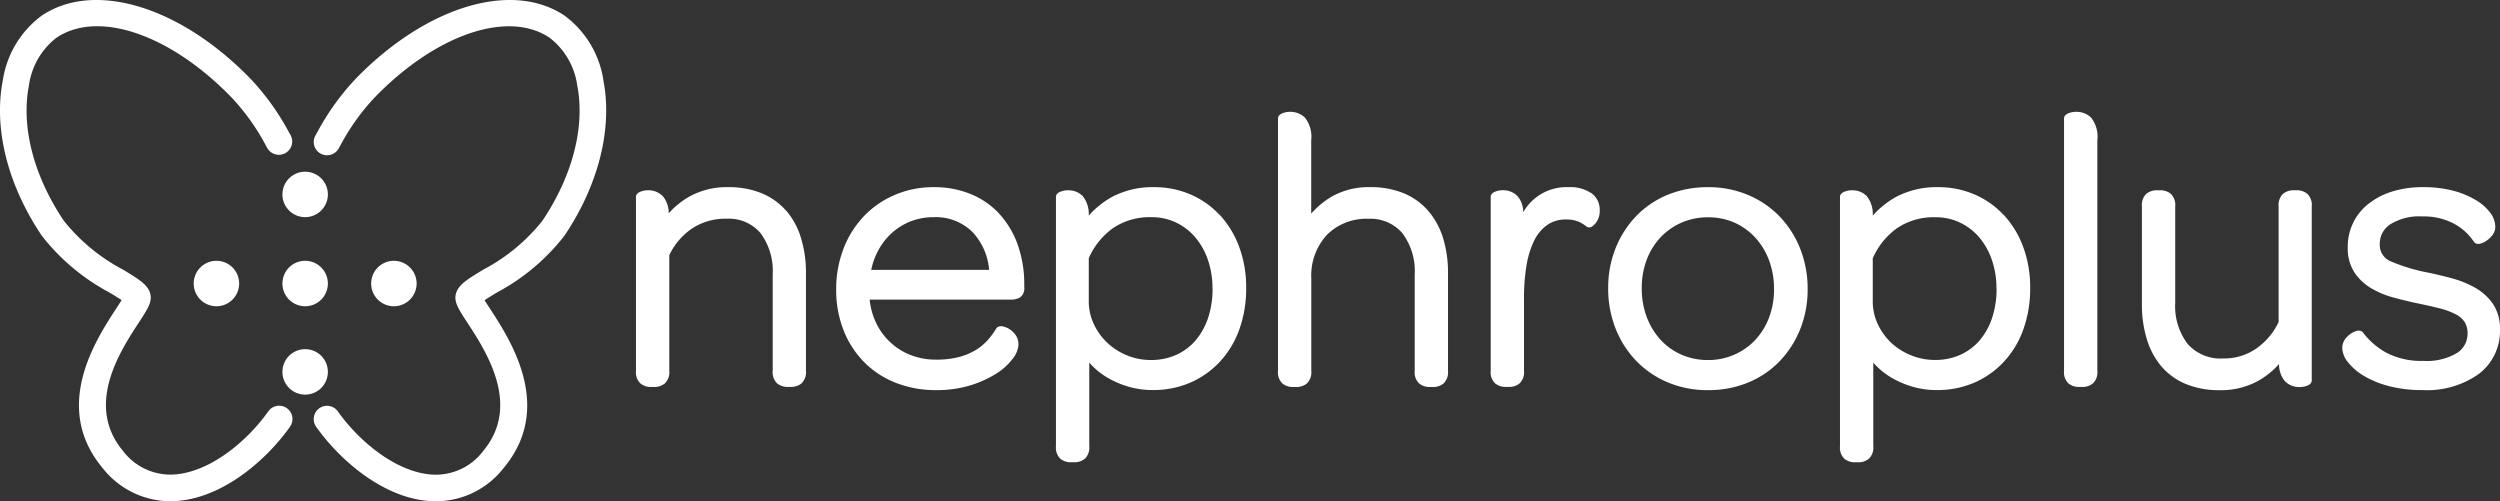 <svg xmlns="http://www.w3.org/2000/svg" xmlns:xlink="http://www.w3.org/1999/xlink" width="209.805" height="42.064" viewBox="0 0 209.805 42.064"><rect x="0" y="0" width="209.805" height="42.064" fill="#333333" stroke="none"/><defs><clipPath id="clip-path"><rect id="Rectangle_2178" data-name="Rectangle 2178" width="209.805" height="42.064" fill="#fff"></rect></clipPath></defs><g id="Group_2506" data-name="Group 2506" clip-path="url(#clip-path)"><path id="Path_29926" data-name="Path 29926" d="M1497.5,153.238h0a7.256,7.256,0,0,0-2.453-1.715,7.632,7.632,0,0,0-3.011-.6,7.3,7.3,0,0,0-3.531.81,7.539,7.539,0,0,0-1.974,1.577,2.36,2.36,0,0,0-.506-1.64,1.672,1.672,0,0,0-1.193-.484,1.752,1.752,0,0,0-.625.1c-.116.045-.424.162-.424.454v20.929a1.28,1.28,0,0,0,.383,1.057,1.379,1.379,0,0,0,.9.287h.229a1.383,1.383,0,0,0,.9-.287,1.28,1.28,0,0,0,.383-1.057v-7.024q.145.168.307.33a6.23,6.23,0,0,0,1.331,1,7.916,7.916,0,0,0,1.674.7,7.141,7.141,0,0,0,2.025.276,7.818,7.818,0,0,0,3.128-.617,7.471,7.471,0,0,0,2.483-1.747,7.9,7.9,0,0,0,1.641-2.716,10.093,10.093,0,0,0,.577-3.47,9.8,9.8,0,0,0-.595-3.49,8.079,8.079,0,0,0-1.64-2.679m-.585,6.2a7.71,7.71,0,0,1-.375,2.466,5.624,5.624,0,0,1-1.051,1.888,4.657,4.657,0,0,1-1.622,1.209,5.124,5.124,0,0,1-2.125.429,5.209,5.209,0,0,1-1.988-.385A5.389,5.389,0,0,1,1488.1,164a5.167,5.167,0,0,1-1.139-1.571,4.48,4.48,0,0,1-.427-1.939v-3.6a6.146,6.146,0,0,1,2.009-2.505,5.478,5.478,0,0,1,3.263-.937,4.711,4.711,0,0,1,2.037.443,4.891,4.891,0,0,1,1.612,1.228,5.863,5.863,0,0,1,1.069,1.893,7.315,7.315,0,0,1,.391,2.429" transform="translate(-1329.368 -135.216)" fill="#fff"></path><path id="Path_29927" data-name="Path 29927" d="M1665.479,90.18a1.752,1.752,0,0,0-.627.1c-.116.045-.422.163-.422.454v21.191a1.28,1.28,0,0,0,.383,1.058,1.381,1.381,0,0,0,.9.286h.229a1.383,1.383,0,0,0,.9-.287,1.279,1.279,0,0,0,.384-1.057V92.572a2.571,2.571,0,0,0-.532-1.912,1.731,1.731,0,0,0-1.205-.48" transform="translate(-1491.212 -80.795)" fill="#fff"></path><path id="Path_29928" data-name="Path 29928" d="M1740.346,153.44h-.229a1.379,1.379,0,0,0-.9.287,1.28,1.28,0,0,0-.384,1.057V164.5a5.658,5.658,0,0,1-1.843,2.2,4.75,4.75,0,0,1-2.807.857,3.708,3.708,0,0,1-2.975-1.211,5.217,5.217,0,0,1-1.052-3.472v-8.09a1.281,1.281,0,0,0-.384-1.058,1.382,1.382,0,0,0-.9-.286h-.229a1.379,1.379,0,0,0-.9.287,1.28,1.28,0,0,0-.383,1.057v8.221a9.91,9.91,0,0,0,.408,2.913,6.384,6.384,0,0,0,1.227,2.3,5.469,5.469,0,0,0,2.054,1.481,7.254,7.254,0,0,0,2.83.517,6.439,6.439,0,0,0,3.328-.832,6.946,6.946,0,0,0,1.663-1.364,2.17,2.17,0,0,0,.5,1.449,1.673,1.673,0,0,0,1.194.485,1.756,1.756,0,0,0,.624-.1c.116-.044.425-.162.425-.455V154.784a1.282,1.282,0,0,0-.384-1.058,1.381,1.381,0,0,0-.895-.286" transform="translate(-1547.607 -137.472)" fill="#fff"></path><path id="Path_29929" data-name="Path 29929" d="M1901.461,160.709a4.546,4.546,0,0,0-1.482-1.342,8.4,8.4,0,0,0-1.926-.785c-.684-.187-1.352-.348-1.984-.479a15.111,15.111,0,0,1-3.186-.958,1.48,1.48,0,0,1-.91-1.472,1.92,1.92,0,0,1,.865-1.619,4.612,4.612,0,0,1,2.736-.673,5.369,5.369,0,0,1,2.609.6,4.669,4.669,0,0,1,1.71,1.558l.031.037a.528.528,0,0,0,.535.071,1.669,1.669,0,0,0,.493-.243,2.177,2.177,0,0,0,.465-.444,1.152,1.152,0,0,0,.25-.727,2.017,2.017,0,0,0-.421-1.157,4.083,4.083,0,0,0-1.192-1.055,7.262,7.262,0,0,0-1.887-.791,9.825,9.825,0,0,0-2.593-.306,8.5,8.5,0,0,0-2.538.359,6.152,6.152,0,0,0-1.99,1.022,4.548,4.548,0,0,0-1.762,3.664,3.723,3.723,0,0,0,.563,2.116,4.369,4.369,0,0,0,1.416,1.328,7.464,7.464,0,0,0,1.85.771c.636.173,1.276.329,1.9.463.738.153,1.395.3,1.952.44a6.185,6.185,0,0,1,1.368.5,1.975,1.975,0,0,1,.761.657,1.77,1.77,0,0,1,.243.968,1.888,1.888,0,0,1-.891,1.63,4.927,4.927,0,0,1-2.809.661,6.342,6.342,0,0,1-3.1-.679,6.185,6.185,0,0,1-2.009-1.748A.532.532,0,0,0,1890,163a1.641,1.641,0,0,0-.494.243,1.874,1.874,0,0,0-.457.456,1.255,1.255,0,0,0-.225.748,1.991,1.991,0,0,0,.493,1.183,4.778,4.778,0,0,0,1.318,1.129,8.1,8.1,0,0,0,2.083.855,10.9,10.9,0,0,0,2.854.339,7.456,7.456,0,0,0,4.724-1.365,4.511,4.511,0,0,0,1.763-3.714,3.707,3.707,0,0,0-.6-2.17" transform="translate(-1692.256 -135.217)" fill="#fff"></path><path id="Path_29930" data-name="Path 29930" d="M231.569,140.374a1.907,1.907,0,1,1-1.907-1.907,1.907,1.907,0,0,1,1.907,1.907" transform="translate(-204.053 -124.057)" fill="#fff"></path><path id="Path_29931" data-name="Path 29931" d="M231.569,212.219a1.907,1.907,0,1,1-1.907-1.907,1.907,1.907,0,0,1,1.907,1.907" transform="translate(-204.053 -188.425)" fill="#fff"></path><path id="Path_29932" data-name="Path 29932" d="M231.569,283.482a1.907,1.907,0,1,1-1.907-1.907,1.907,1.907,0,0,1,1.907,1.907" transform="translate(-204.053 -252.272)" fill="#fff"></path><path id="Path_29933" data-name="Path 29933" d="M158.108,210.312a1.907,1.907,0,1,1-1.907,1.907,1.907,1.907,0,0,1,1.907-1.907" transform="translate(-139.945 -188.425)" fill="#fff"></path><path id="Path_29934" data-name="Path 29934" d="M301.215,210.312a1.907,1.907,0,1,1-1.907,1.907,1.907,1.907,0,0,1,1.907-1.907" transform="translate(-268.159 -188.425)" fill="#fff"></path><path id="Path_29935" data-name="Path 29935" d="M525.493,152.921h0a5.475,5.475,0,0,0-2.054-1.481,7.261,7.261,0,0,0-2.83-.517,6.437,6.437,0,0,0-3.328.832,6.959,6.959,0,0,0-1.663,1.364,2.175,2.175,0,0,0-.5-1.45,1.675,1.675,0,0,0-1.194-.484,1.754,1.754,0,0,0-.626.1c-.116.045-.424.163-.424.454v14.608a1.277,1.277,0,0,0,.384,1.057,1.379,1.379,0,0,0,.9.287h.229a1.383,1.383,0,0,0,.9-.287,1.3,1.3,0,0,0,.383-1.057v-9.719a5.616,5.616,0,0,1,1.858-2.2,5.048,5.048,0,0,1,2.956-.857,3.5,3.5,0,0,1,2.842,1.207,5.332,5.332,0,0,1,1.022,3.475v8.09a1.28,1.28,0,0,0,.384,1.058,1.383,1.383,0,0,0,.895.286h.229a1.384,1.384,0,0,0,.9-.286,1.3,1.3,0,0,0,.384-1.058V158.13a9.918,9.918,0,0,0-.408-2.913,6.4,6.4,0,0,0-1.227-2.3" transform="translate(-459.502 -135.216)" fill="#fff"></path><path id="Path_29936" data-name="Path 29936" d="M688.034,153.174h0a6.774,6.774,0,0,0-2.408-1.669,8.077,8.077,0,0,0-3.107-.582,8.214,8.214,0,0,0-3.274.649,7.894,7.894,0,0,0-2.6,1.794,8.2,8.2,0,0,0-1.707,2.729,9.413,9.413,0,0,0-.612,3.41,9.236,9.236,0,0,0,.613,3.412,7.957,7.957,0,0,0,1.725,2.681,7.661,7.661,0,0,0,2.668,1.745,9.143,9.143,0,0,0,3.38.613,9.55,9.55,0,0,0,2.9-.409,9.043,9.043,0,0,0,2.142-.971,5.084,5.084,0,0,0,1.364-1.229,2.134,2.134,0,0,0,.505-1.193,1.379,1.379,0,0,0-.244-.833,1.889,1.889,0,0,0-.5-.475,1.476,1.476,0,0,0-.55-.228.559.559,0,0,0-.529.107l-.037.05a6.2,6.2,0,0,1-.747,1.011,4.476,4.476,0,0,1-1.007.824,5.4,5.4,0,0,1-1.389.57,7.466,7.466,0,0,1-1.913.217,5.743,5.743,0,0,1-2.169-.4,5.344,5.344,0,0,1-2.919-2.812,5.888,5.888,0,0,1-.485-1.828h11.763a1.561,1.561,0,0,0,.87-.186.955.955,0,0,0,.343-.864v-.2a9.854,9.854,0,0,0-.543-3.337,7.618,7.618,0,0,0-1.542-2.6m-5.515.273a4.369,4.369,0,0,1,3.284,1.275,5.266,5.266,0,0,1,1.366,3.144h-9.892a5.917,5.917,0,0,1,.554-1.565,5.5,5.5,0,0,1,1.159-1.515,5.181,5.181,0,0,1,1.586-.985,5.244,5.244,0,0,1,1.942-.354" transform="translate(-604.152 -135.216)" fill="#fff"></path><path id="Path_29937" data-name="Path 29937" d="M865.233,153.238a7.252,7.252,0,0,0-2.453-1.715,7.634,7.634,0,0,0-3.011-.6,7.3,7.3,0,0,0-3.531.81,7.529,7.529,0,0,0-1.974,1.577,2.364,2.364,0,0,0-.506-1.641,1.675,1.675,0,0,0-1.194-.484,1.753,1.753,0,0,0-.626.1c-.116.045-.424.163-.424.454v20.929a1.279,1.279,0,0,0,.384,1.057,1.378,1.378,0,0,0,.9.287h.229a1.383,1.383,0,0,0,.9-.287,1.281,1.281,0,0,0,.383-1.057v-7.024c.1.112.2.222.307.329a6.2,6.2,0,0,0,1.331,1,7.943,7.943,0,0,0,1.674.7,7.146,7.146,0,0,0,2.026.276,7.816,7.816,0,0,0,3.128-.617,7.47,7.47,0,0,0,2.484-1.747,7.9,7.9,0,0,0,1.641-2.716,10.094,10.094,0,0,0,.577-3.47,9.8,9.8,0,0,0-.595-3.49,8.079,8.079,0,0,0-1.64-2.679m-.585,6.2a7.7,7.7,0,0,1-.376,2.466,5.629,5.629,0,0,1-1.051,1.888A4.658,4.658,0,0,1,861.6,165a5.125,5.125,0,0,1-2.124.429,5.208,5.208,0,0,1-1.988-.385,5.386,5.386,0,0,1-1.652-1.05,5.149,5.149,0,0,1-1.139-1.571,4.477,4.477,0,0,1-.427-1.939v-3.6a6.145,6.145,0,0,1,2.008-2.505,5.481,5.481,0,0,1,3.264-.937,4.71,4.71,0,0,1,2.037.443,4.895,4.895,0,0,1,1.612,1.228,5.862,5.862,0,0,1,1.069,1.893,7.3,7.3,0,0,1,.391,2.429" transform="translate(-762.897 -135.216)" fill="#fff"></path><path id="Path_29938" data-name="Path 29938" d="M1043.2,98.5h0a5.471,5.471,0,0,0-2.054-1.482,7.262,7.262,0,0,0-2.83-.517,6.256,6.256,0,0,0-3.316.85,7,7,0,0,0-1.628,1.374V92.573a2.575,2.575,0,0,0-.532-1.912,1.734,1.734,0,0,0-1.206-.48,1.759,1.759,0,0,0-.627.1c-.115.045-.422.163-.422.454V111.93a1.277,1.277,0,0,0,.383,1.057,1.378,1.378,0,0,0,.9.287h.229a1.384,1.384,0,0,0,.9-.287,1.28,1.28,0,0,0,.383-1.057v-7.762a5.044,5.044,0,0,1,1.315-3.668,4.688,4.688,0,0,1,3.5-1.342,3.505,3.505,0,0,1,2.827,1.209,5.276,5.276,0,0,1,1.036,3.473v8.09a1.28,1.28,0,0,0,.383,1.058,1.382,1.382,0,0,0,.9.286h.229a1.384,1.384,0,0,0,.9-.287,1.3,1.3,0,0,0,.383-1.057v-8.221a9.913,9.913,0,0,0-.408-2.913A6.394,6.394,0,0,0,1043.2,98.5" transform="translate(-923.333 -80.796)" fill="#fff"></path><path id="Path_29939" data-name="Path 29939" d="M1210.524,151.412a3.147,3.147,0,0,0-1.863-.488,4.175,4.175,0,0,0-3.82,2.1,2.086,2.086,0,0,0-.489-1.357,1.674,1.674,0,0,0-1.194-.485,1.753,1.753,0,0,0-.625.1c-.116.045-.424.162-.424.454v14.608a1.278,1.278,0,0,0,.383,1.057,1.378,1.378,0,0,0,.9.287h.229a1.383,1.383,0,0,0,.9-.287,1.28,1.28,0,0,0,.383-1.057v-6.125a16.368,16.368,0,0,1,.208-2.713,7.474,7.474,0,0,1,.641-2.086,3.515,3.515,0,0,1,1.092-1.32,2.693,2.693,0,0,1,1.594-.463,2.622,2.622,0,0,1,.973.156,2.824,2.824,0,0,1,.692.4.391.391,0,0,0,.274.109c.188,0,.343-.138.534-.352a1.614,1.614,0,0,0,.345-1.1,1.694,1.694,0,0,0-.726-1.446" transform="translate(-1077.006 -135.217)" fill="#fff"></path><path id="Path_29940" data-name="Path 29940" d="M1312.952,156.076a8.343,8.343,0,0,0-1.74-2.71,7.993,7.993,0,0,0-2.646-1.793,8.538,8.538,0,0,0-3.338-.648,8.817,8.817,0,0,0-3.368.63,7.8,7.8,0,0,0-2.65,1.778,8.369,8.369,0,0,0-1.738,2.692,8.932,8.932,0,0,0-.63,3.383,9.055,9.055,0,0,0,.629,3.4,8.314,8.314,0,0,0,1.739,2.71,7.971,7.971,0,0,0,2.647,1.794,8.624,8.624,0,0,0,3.37.648,8.729,8.729,0,0,0,3.335-.63,7.775,7.775,0,0,0,2.649-1.779,8.379,8.379,0,0,0,1.739-2.692,8.945,8.945,0,0,0,.63-3.383,9.079,9.079,0,0,0-.63-3.4m-2.189,3.4a6.663,6.663,0,0,1-.421,2.4,5.7,5.7,0,0,1-1.161,1.874,5.343,5.343,0,0,1-1.76,1.234,5.406,5.406,0,0,1-2.193.448,5.485,5.485,0,0,1-2.226-.448,5.23,5.23,0,0,1-1.758-1.248,5.874,5.874,0,0,1-1.163-1.909,6.782,6.782,0,0,1-.42-2.421,6.659,6.659,0,0,1,.42-2.4,5.715,5.715,0,0,1,1.161-1.875A5.362,5.362,0,0,1,1303,153.9a5.5,5.5,0,0,1,2.226-.447,5.388,5.388,0,0,1,2.208.446,5.316,5.316,0,0,1,1.743,1.249,5.86,5.86,0,0,1,1.162,1.908,6.783,6.783,0,0,1,.421,2.421" transform="translate(-1161.88 -135.217)" fill="#fff"></path><path id="Path_29941" data-name="Path 29941" d="M24.071,34.253a1.118,1.118,0,0,0-1.556.267c-1.8,2.553-4.988,5.184-8.035,5.306A4.988,4.988,0,0,1,10.32,37.84c-3.2-3.837-.249-8.353,1.335-10.778.779-1.193,1.171-1.792.926-2.509-.239-.7-.955-1.135-2.255-1.925a15.659,15.659,0,0,1-4.967-4.1C2.822,14.763,1.753,10.62,2.429,7.165a6.1,6.1,0,0,1,2.313-4c3.493-2.346,9.518-.3,14.652,4.973a18.509,18.509,0,0,1,2.9,4.042l.162.285a1.117,1.117,0,0,0,1.937-1.11l-.158-.277a20.711,20.711,0,0,0-3.243-4.5C15.095.52,7.9-1.648,3.5,1.313A8.284,8.284,0,0,0,.238,6.737c-.789,4.033.4,8.787,3.27,13.042A17.745,17.745,0,0,0,9.19,24.55c.348.211.733.445,1.017.637-.126.2-.28.438-.421.654-1.765,2.7-5.437,8.323-1.181,13.429a7.247,7.247,0,0,0,5.665,2.795c.1,0,.2,0,.3-.006,4.067-.162,7.8-3.467,9.769-6.249a1.116,1.116,0,0,0-.267-1.556" transform="translate(0 0)" fill="#fff"></path><path id="Path_29942" data-name="Path 29942" d="M277.36,6.74A8.286,8.286,0,0,0,274.1,1.316c-4.4-2.96-11.6-.793-17.5,5.268a20.72,20.72,0,0,0-3.243,4.5l-.159.278a1.116,1.116,0,1,0,1.937,1.11l.162-.285a18.516,18.516,0,0,1,2.9-4.041c5.135-5.275,11.16-7.32,14.652-4.973a6.1,6.1,0,0,1,2.313,4c.676,3.456-.392,7.6-2.93,11.366a15.656,15.656,0,0,1-4.968,4.1c-1.3.789-2.015,1.224-2.254,1.924-.245.717.147,1.316.926,2.509,1.584,2.426,4.534,6.941,1.335,10.778a4.98,4.98,0,0,1-4.16,1.987c-3.046-.122-6.231-2.753-8.035-5.306a1.116,1.116,0,1,0-1.823,1.288c1.965,2.781,5.7,6.086,9.769,6.249.1,0,.2.006.3.006a7.246,7.246,0,0,0,5.665-2.794c4.256-5.106.584-10.728-1.188-13.44-.138-.211-.289-.442-.413-.642.285-.192.673-.428,1.039-.651a17.677,17.677,0,0,0,5.66-4.758c2.867-4.255,4.058-9.009,3.27-13.041" transform="translate(-226.72 -0.003)" fill="#fff"></path></g></svg>
